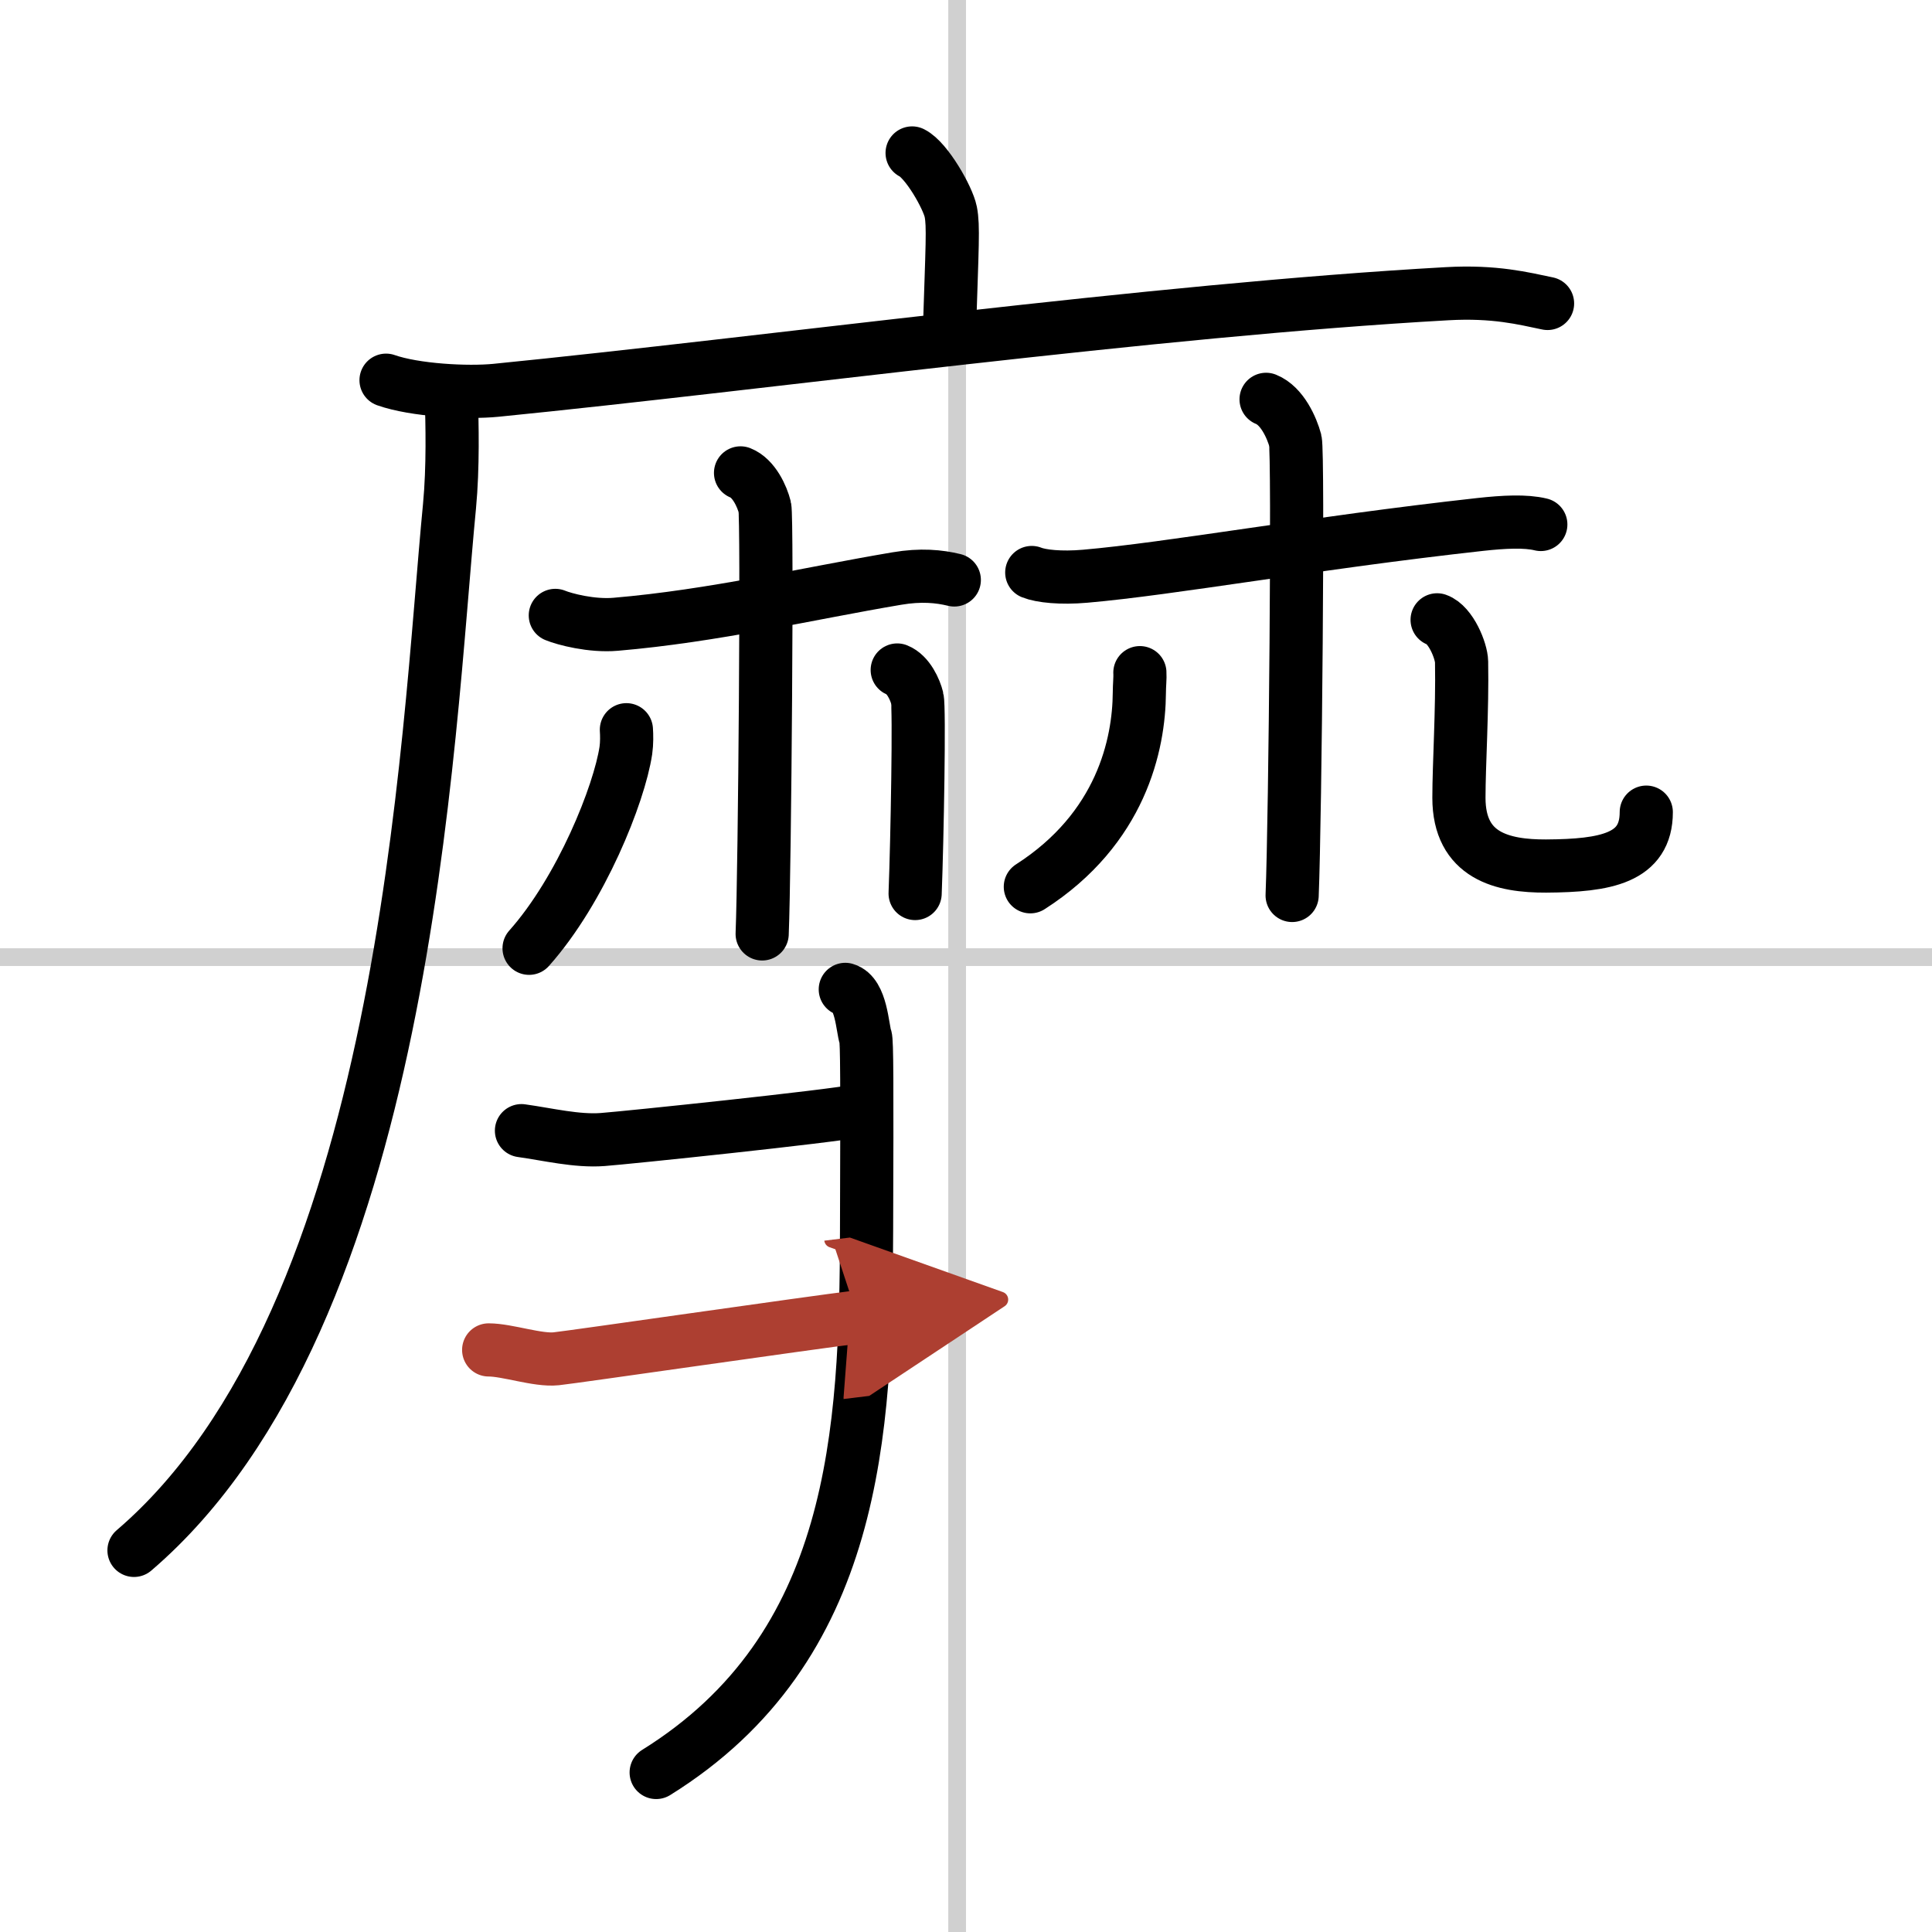 <svg width="400" height="400" viewBox="0 0 109 109" xmlns="http://www.w3.org/2000/svg"><defs><marker id="a" markerWidth="4" orient="auto" refX="1" refY="5" viewBox="0 0 10 10"><polyline points="0 0 10 5 0 10 1 5" fill="#ad3f31" stroke="#ad3f31"/></marker></defs><g fill="none" stroke="#000" stroke-linecap="round" stroke-linejoin="round" stroke-width="3"><rect width="100%" height="100%" fill="#fff" stroke="#fff"/><line x1="54" x2="54" y2="109" stroke="#d0d0d0" stroke-width="1"/><line x2="109" y1="54" y2="54" stroke="#d0d0d0" stroke-width="1"/><path d="m51.46 8.63c0.81 0.4 2.02 2.52 2.18 3.32 0.16 0.81 0.08 1.87-0.08 6.9"/><path d="M21.78,21.45c1.62,0.57,4.59,0.73,6.2,0.57C43.25,20.5,65,17.5,81.65,16.57c2.69-0.15,4.31,0.27,5.66,0.55"/><path d="M25.46,22.35c0.05,1.54,0.11,3.99-0.1,6.21C24.09,41.64,23,74.25,7.56,87.47"/><path d="m31.33 34.72c0.51 0.21 2.04 0.62 3.41 0.5 5.52-0.47 10.77-1.72 15.86-2.58 1.35-0.23 2.38-0.13 3.24 0.08"/><path d="m41.78 26.68c0.76 0.3 1.22 1.34 1.37 1.94s0 20.33-0.15 24.07"/><path d="m35.34 41.17c0.02 0.29 0.03 0.75-0.03 1.17-0.37 2.46-2.52 7.86-5.46 11.16"/><path d="m50.62 37.8c0.63 0.25 1.01 1.11 1.13 1.6 0.13 0.49 0 7.93-0.12 11.01"/><path d="m58.21 32.3c0.52 0.21 1.64 0.33 3.01 0.21 4.85-0.42 12.81-1.87 22.28-2.92 1.37-0.15 2.57-0.21 3.43 0"/><path d="m71.43 22.53c0.91 0.36 1.46 1.62 1.65 2.33 0.18 0.72 0 21.17-0.18 25.66"/><path d="m64.31 37.95c0.02 0.28-0.03 0.73-0.03 1.14-0.02 2.9-1.02 7.65-6.15 10.94"/><path d="m81.08 34.97c0.77 0.27 1.37 1.75 1.38 2.37 0.05 2.73-0.15 5.81-0.15 7.67 0 3.3 2.48 3.86 4.92 3.85 3.37-0.02 5.65-0.44 5.65-3.04"/><path d="m47.69 55.82c0.91 0.26 0.96 2.17 1.14 2.7 0.08 0.22 0.09 2.44 0.06 10.9-0.03 11.36-0.55 23.54-11.87 30.58"/><path d="m29.42 63.79c1.5 0.21 3.13 0.61 4.58 0.5s12.77-1.29 14.45-1.63"/><path d="m27.57 76.16c1.05 0 2.77 0.61 3.81 0.5s14.22-2.02 17.01-2.36" marker-end="url(#a)" stroke="#ad3f31"/></g></svg>
